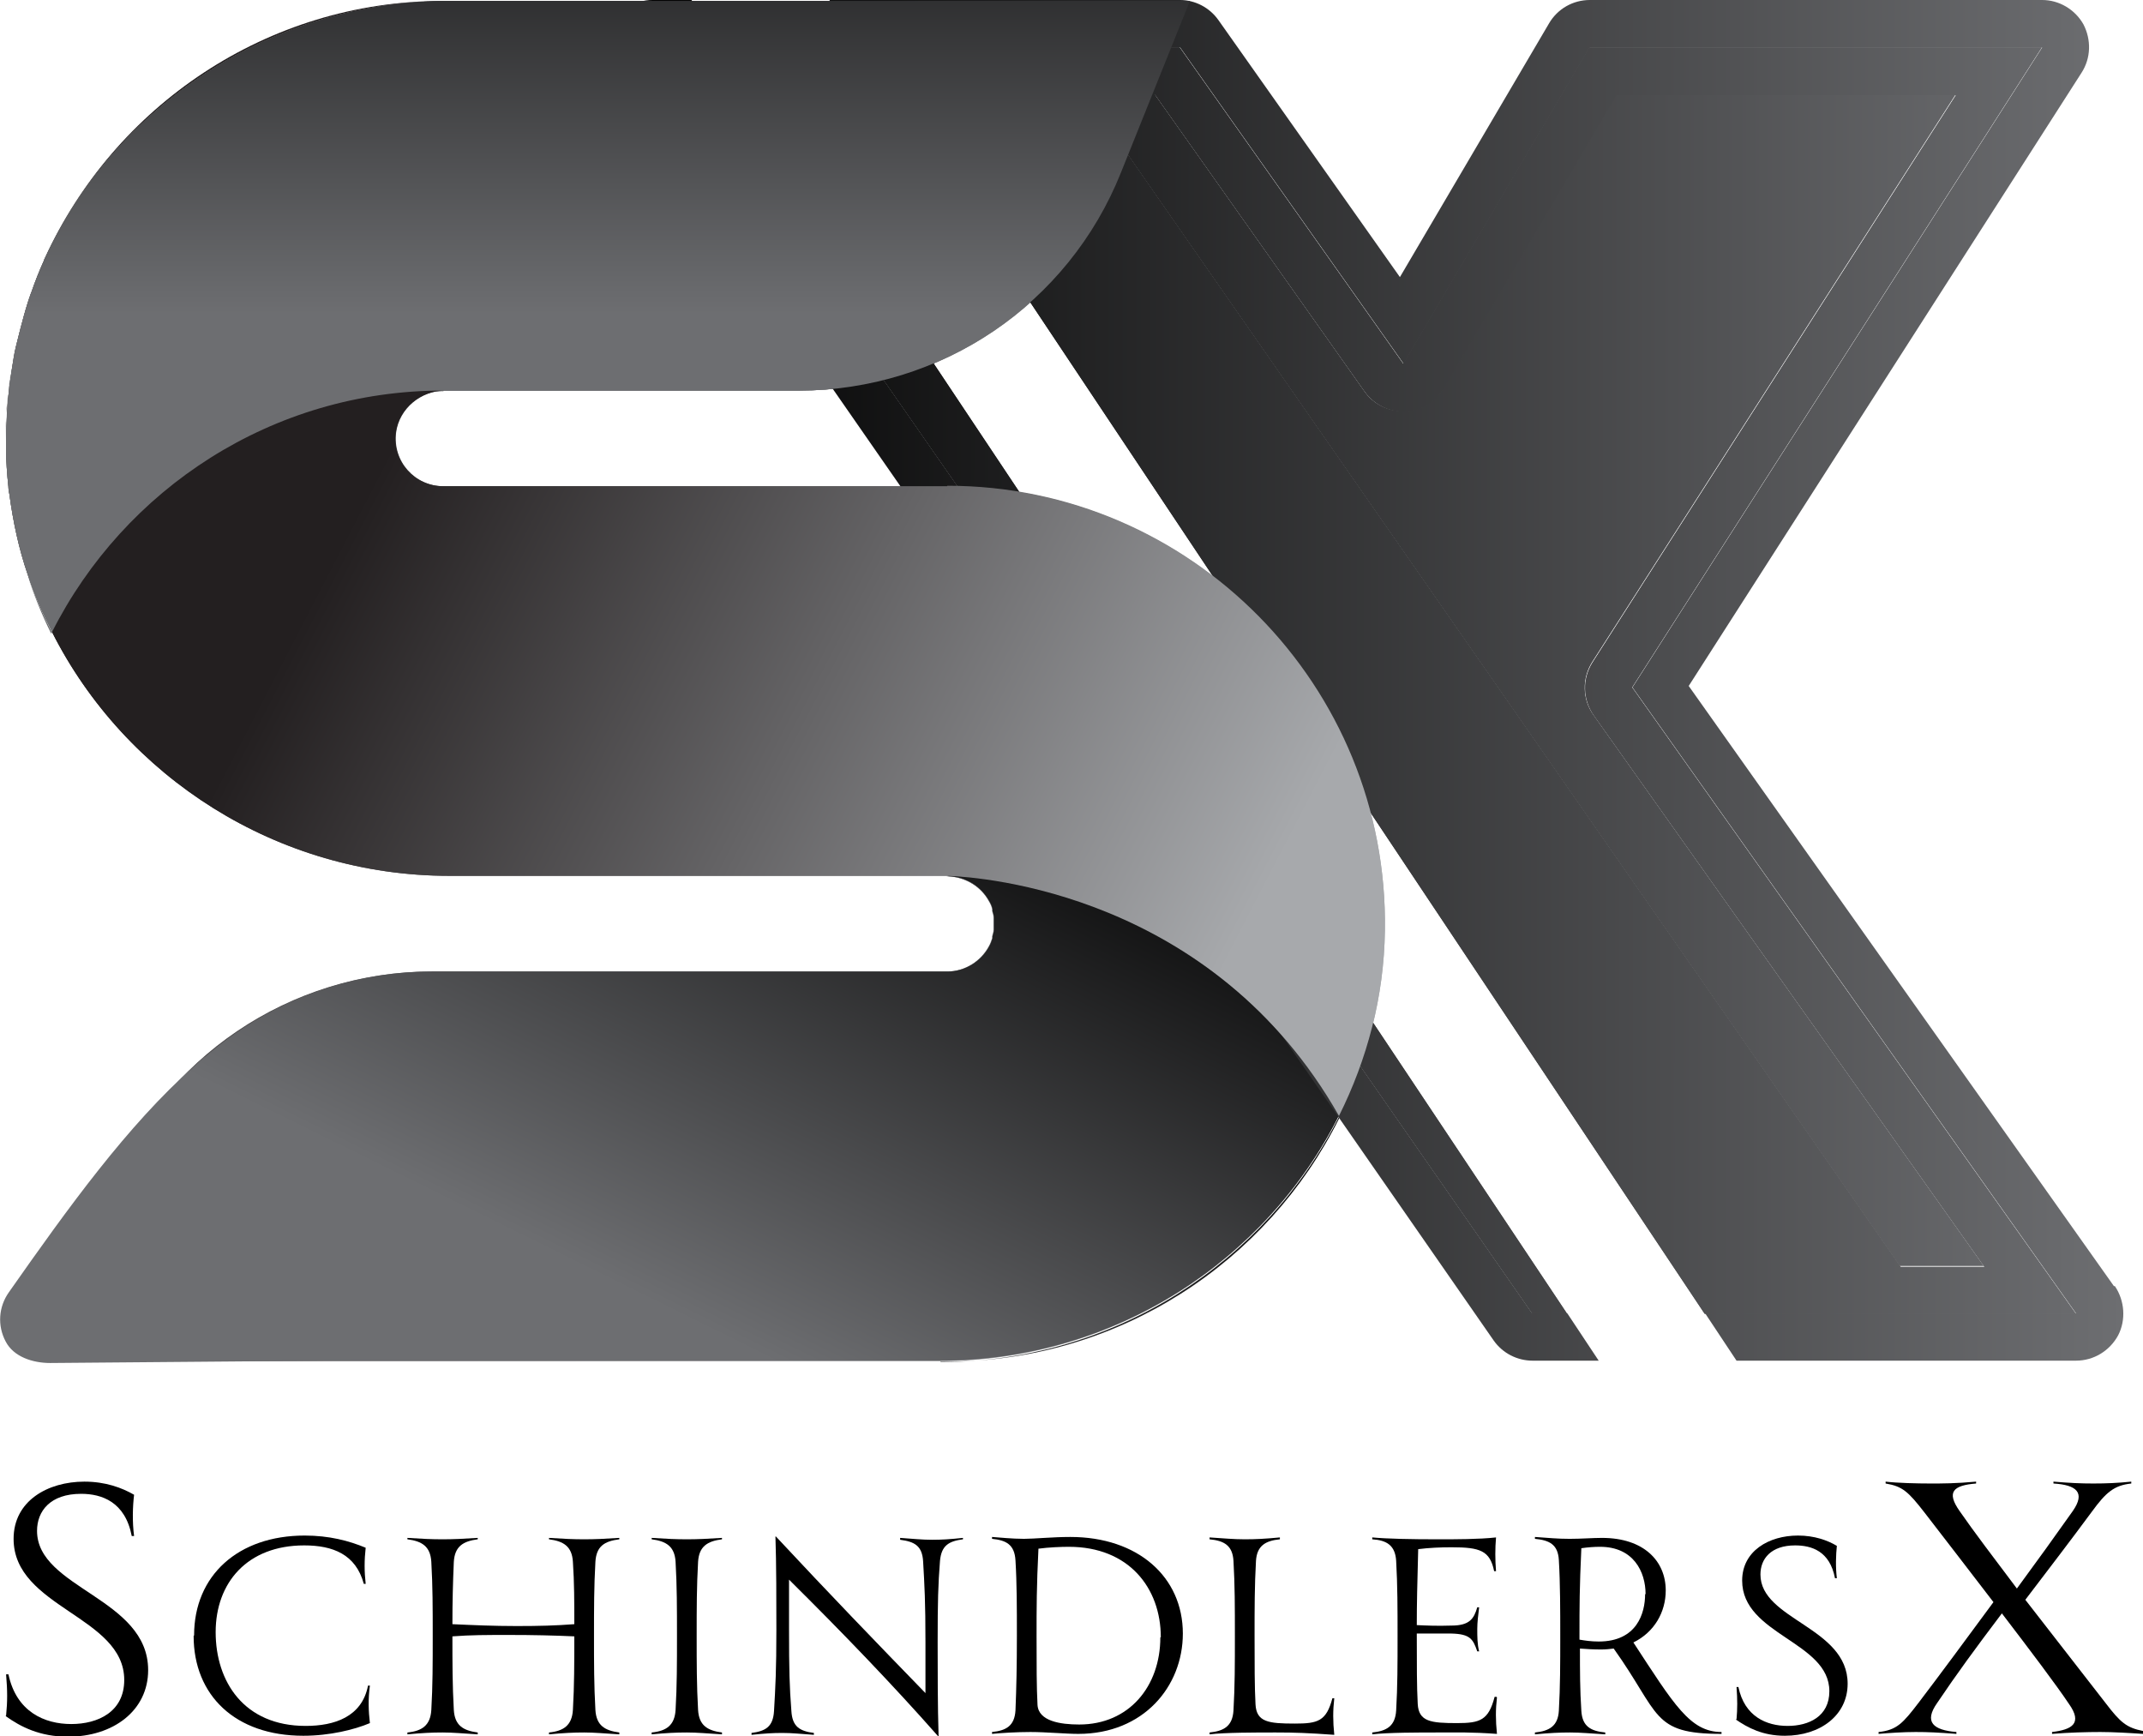 <?xml version="1.0" encoding="UTF-8"?>
<svg id="Layer_2" data-name="Layer 2" xmlns="http://www.w3.org/2000/svg" xmlns:xlink="http://www.w3.org/1999/xlink" viewBox="0 0 45.71 37.03">
  <defs>
    <style>
      .cls-1 {
        fill: url(#linear-gradient-38);
      }

      .cls-1, .cls-2, .cls-3, .cls-4, .cls-5, .cls-6, .cls-7, .cls-8, .cls-9, .cls-10, .cls-11, .cls-12, .cls-13, .cls-14, .cls-15, .cls-16, .cls-17, .cls-18, .cls-19, .cls-20, .cls-21, .cls-22, .cls-23, .cls-24, .cls-25, .cls-26, .cls-27, .cls-28, .cls-29, .cls-30, .cls-31, .cls-32, .cls-33, .cls-34, .cls-35, .cls-36, .cls-37, .cls-38, .cls-39, .cls-40, .cls-41, .cls-42, .cls-43 {
        stroke-width: 0px;
      }

      .cls-2 {
        fill: url(#linear-gradient-12);
      }

      .cls-3 {
        fill: url(#linear-gradient-17);
      }

      .cls-4 {
        fill: url(#linear-gradient-19);
      }

      .cls-5 {
        fill: url(#linear-gradient-33);
      }

      .cls-6 {
        fill: url(#linear-gradient);
      }

      .cls-7 {
        fill: url(#linear-gradient-21);
      }

      .cls-8 {
        fill: url(#linear-gradient-6);
      }

      .cls-9 {
        fill: url(#linear-gradient-42);
      }

      .cls-11 {
        fill: url(#linear-gradient-15);
      }

      .cls-12 {
        fill: url(#linear-gradient-11);
      }

      .cls-13 {
        fill: url(#linear-gradient-5);
      }

      .cls-14 {
        fill: url(#linear-gradient-31);
      }

      .cls-15 {
        fill: url(#linear-gradient-34);
      }

      .cls-16 {
        fill: url(#linear-gradient-41);
      }

      .cls-17 {
        fill: url(#linear-gradient-40);
      }

      .cls-18 {
        fill: url(#linear-gradient-13);
      }

      .cls-19 {
        fill: url(#linear-gradient-23);
      }

      .cls-20 {
        fill: url(#linear-gradient-25);
      }

      .cls-21 {
        fill: url(#linear-gradient-16);
      }

      .cls-22 {
        fill: url(#linear-gradient-22);
      }

      .cls-23 {
        fill: url(#linear-gradient-35);
      }

      .cls-24 {
        fill: url(#linear-gradient-32);
      }

      .cls-25 {
        fill: url(#linear-gradient-20);
      }

      .cls-26 {
        fill: url(#linear-gradient-14);
      }

      .cls-27 {
        fill: url(#linear-gradient-2);
      }

      .cls-28 {
        fill: url(#linear-gradient-7);
      }

      .cls-29 {
        fill: url(#linear-gradient-39);
      }

      .cls-30 {
        fill: url(#linear-gradient-3);
      }

      .cls-31 {
        fill: url(#linear-gradient-9);
      }

      .cls-32 {
        fill: url(#linear-gradient-27);
      }

      .cls-33 {
        fill: url(#linear-gradient-36);
      }

      .cls-34 {
        fill: url(#linear-gradient-8);
      }

      .cls-35 {
        fill: url(#linear-gradient-24);
      }

      .cls-36 {
        fill: url(#linear-gradient-26);
      }

      .cls-37 {
        fill: url(#linear-gradient-18);
      }

      .cls-38 {
        fill: url(#linear-gradient-30);
      }

      .cls-39 {
        fill: url(#linear-gradient-29);
      }

      .cls-40 {
        fill: url(#linear-gradient-28);
      }

      .cls-41 {
        fill: url(#linear-gradient-10);
      }

      .cls-42 {
        fill: url(#linear-gradient-4);
      }

      .cls-43 {
        fill: url(#linear-gradient-37);
      }
    </style>
    <linearGradient id="linear-gradient" x1="6.35" y1="3.32" x2="28.99" y2="15.06" gradientUnits="userSpaceOnUse">
      <stop offset="0" stop-color="#231f20"/>
      <stop offset="1" stop-color="#a7a9ac"/>
    </linearGradient>
    <linearGradient id="linear-gradient-2" x1="2.52" y1="10.72" x2="25.16" y2="22.46" xlink:href="#linear-gradient"/>
    <linearGradient id="linear-gradient-3" x1="6.02" y1="4.01" x2="28.66" y2="15.75" xlink:href="#linear-gradient"/>
    <linearGradient id="linear-gradient-4" x1="2.89" y1="9.99" x2="25.54" y2="21.73" xlink:href="#linear-gradient"/>
    <linearGradient id="linear-gradient-5" x1="3.71" y1="8.41" x2="26.35" y2="20.15" xlink:href="#linear-gradient"/>
    <linearGradient id="linear-gradient-6" x1="4.12" y1="7.62" x2="26.77" y2="19.35" xlink:href="#linear-gradient"/>
    <linearGradient id="linear-gradient-7" x1="3.3" y1="9.2" x2="25.94" y2="20.94" xlink:href="#linear-gradient"/>
    <linearGradient id="linear-gradient-8" x1="2.13" y1="11.47" x2="24.77" y2="23.2" xlink:href="#linear-gradient"/>
    <linearGradient id="linear-gradient-9" x1="2.78" y1="10.21" x2="25.42" y2="21.94" xlink:href="#linear-gradient"/>
    <linearGradient id="linear-gradient-10" x1="2.95" y1="9.88" x2="25.59" y2="21.62" xlink:href="#linear-gradient"/>
    <linearGradient id="linear-gradient-11" x1="2.37" y1="10.99" x2="25.01" y2="22.73" xlink:href="#linear-gradient"/>
    <linearGradient id="linear-gradient-12" x1="2.68" y1="10.41" x2="25.32" y2="22.15" xlink:href="#linear-gradient"/>
    <linearGradient id="linear-gradient-13" x1="1.48" y1="12.71" x2="5.2" y2="14.64" xlink:href="#linear-gradient"/>
    <linearGradient id="linear-gradient-14" x1="2.88" y1="10.02" x2="25.52" y2="21.76" xlink:href="#linear-gradient"/>
    <linearGradient id="linear-gradient-15" x1=".21" y1="-5.22" x2=".21" y2="6.7" gradientUnits="userSpaceOnUse">
      <stop offset="0" stop-color="#000"/>
      <stop offset="1" stop-color="#6d6e71"/>
    </linearGradient>
    <linearGradient id="linear-gradient-16" x1=".15" y1="-5.22" x2=".15" y2="6.7" xlink:href="#linear-gradient-15"/>
    <linearGradient id="linear-gradient-17" x1=".13" y1="-5.22" x2=".13" y2="6.7" xlink:href="#linear-gradient-15"/>
    <linearGradient id="linear-gradient-18" x1=".39" y1="-5.22" x2=".39" y2="6.7" xlink:href="#linear-gradient-15"/>
    <linearGradient id="linear-gradient-19" x1=".85" y1="-5.22" x2=".85" y2="6.7" xlink:href="#linear-gradient-15"/>
    <linearGradient id="linear-gradient-20" x1=".95" y1="-5.22" x2=".95" y2="6.7" xlink:href="#linear-gradient-15"/>
    <linearGradient id="linear-gradient-21" x1=".38" y1="-5.22" x2=".38" y2="6.7" xlink:href="#linear-gradient-15"/>
    <linearGradient id="linear-gradient-22" x1=".63" y1="-5.22" x2=".63" y2="6.7" xlink:href="#linear-gradient-15"/>
    <linearGradient id="linear-gradient-23" x1="6.41" y1="3.21" x2="29.05" y2="14.95" xlink:href="#linear-gradient"/>
    <linearGradient id="linear-gradient-24" x1="12.75" y1="-5.22" x2="12.75" y2="6.7" xlink:href="#linear-gradient-15"/>
    <linearGradient id="linear-gradient-25" x1="29.62" y1="22.89" x2="12.67" y2="36.11" xlink:href="#linear-gradient-15"/>
    <linearGradient id="linear-gradient-26" x1="24.98" y1="16.95" x2="8.03" y2="30.16" xlink:href="#linear-gradient-15"/>
    <linearGradient id="linear-gradient-27" x1="25.06" y1="17.04" x2="8.11" y2="30.26" xlink:href="#linear-gradient-15"/>
    <linearGradient id="linear-gradient-28" x1="24.74" y1="16.63" x2="7.79" y2="29.85" xlink:href="#linear-gradient-15"/>
    <linearGradient id="linear-gradient-29" x1="24.31" y1="16.09" x2="7.36" y2="29.31" xlink:href="#linear-gradient-15"/>
    <linearGradient id="linear-gradient-30" x1="24" y1="15.69" x2="7.05" y2="28.9" xlink:href="#linear-gradient-15"/>
    <linearGradient id="linear-gradient-31" x1="24.87" y1="16.8" x2="7.92" y2="30.02" xlink:href="#linear-gradient-15"/>
    <linearGradient id="linear-gradient-32" x1="-.94" y1="17.39" x2="21.7" y2="29.13" xlink:href="#linear-gradient"/>
    <linearGradient id="linear-gradient-33" x1="19.92" y1="14.42" x2="13.45" y2="27.54" xlink:href="#linear-gradient-15"/>
    <linearGradient id="linear-gradient-34" x1="13.92" y1="14.51" x2="44.27" y2="14.51" xlink:href="#linear-gradient-15"/>
    <linearGradient id="linear-gradient-35" x1="12.91" y1="14.51" x2="45.28" y2="14.51" xlink:href="#linear-gradient-15"/>
    <linearGradient id="linear-gradient-36" x1="12.91" y1="14.51" x2="45.28" y2="14.51" xlink:href="#linear-gradient-15"/>
    <linearGradient id="linear-gradient-37" x1="13.92" y1="14.51" x2="44.27" y2="14.51" xlink:href="#linear-gradient-15"/>
    <linearGradient id="linear-gradient-38" x1="12.91" y1="14.51" x2="45.28" y2="14.51" xlink:href="#linear-gradient-15"/>
    <linearGradient id="linear-gradient-39" x1="13.92" y1="14.51" x2="44.27" y2="14.51" xlink:href="#linear-gradient-15"/>
    <linearGradient id="linear-gradient-40" x1="12.91" y1="14.51" x2="45.28" y2="14.51" xlink:href="#linear-gradient-15"/>
    <linearGradient id="linear-gradient-41" x1="12.75" y1="-5.22" x2="12.75" y2="6.7" xlink:href="#linear-gradient-15"/>
    <linearGradient id="linear-gradient-42" x1="3.6" y1="8.69" x2="26.24" y2="20.42" gradientUnits="userSpaceOnUse">
      <stop offset=".18" stop-color="#231f20"/>
      <stop offset="1" stop-color="#a7a9ac"/>
    </linearGradient>
  </defs>
  <g id="Layer_1-2" data-name="Layer 1">
    <g>
      <g>
        <path class="cls-10" d="m.13,36.59c.03-.3.03-.53,0-.88h.05c.17.8.77,1.06,1.34,1.06s1.13-.26,1.13-.94c0-1.36-2.36-1.54-2.36-3.01,0-.81.73-1.22,1.51-1.22.45,0,.8.13,1.06.28-.03.25-.04.58,0,.88h-.05c-.14-.73-.64-.9-1.08-.9-.66,0-.94.37-.94.79,0,1.23,2.37,1.43,2.37,2.97,0,.86-.74,1.42-1.71,1.42-.6,0-1.01-.21-1.33-.44Z"/>
        <path class="cls-10" d="m4.14,34.88c0-1.28.94-2.13,2.36-2.13.52,0,.94.11,1.3.26-.03.26-.03.51,0,.77h-.04c-.17-.63-.66-.82-1.27-.82-1.22,0-1.89.8-1.89,1.85s.6,2,1.92,2c.61,0,1.2-.19,1.33-.86h.04c-.04.28-.03.55,0,.8-.33.14-.86.27-1.42.27-1.45,0-2.34-.86-2.34-2.13Z"/>
        <path class="cls-10" d="m13.21,32.83c-.32.04-.49.15-.51.48-.03.53-.03.99-.03,1.58s0,1.05.03,1.58c.02.33.2.44.51.48v.04c-.32-.02-.53-.04-.75-.04s-.44.01-.75.04v-.04c.31-.03.49-.15.51-.48.03-.52.03-.99.03-1.57-.43-.02-.89-.03-1.39-.03s-.81,0-1.21.03c0,.59,0,1.03.03,1.57.02.33.2.44.51.48v.04c-.32-.02-.53-.04-.75-.04s-.44.01-.75.04v-.04c.31-.03.49-.15.51-.48.03-.52.03-.99.03-1.58s0-1.06-.03-1.58c-.02-.33-.2-.44-.51-.48v-.03c.31.02.52.03.75.03s.43-.01.75-.03v.03c-.31.04-.49.15-.51.48-.02.46-.03.85-.03,1.33.43.02.88.04,1.37.04s.84-.01,1.23-.04c0-.48,0-.88-.03-1.33-.02-.33-.2-.44-.51-.48v-.03c.31.02.52.03.75.03s.43-.01.75-.03v.03Z"/>
        <path class="cls-10" d="m15.4,32.83c-.31.04-.49.15-.51.48-.03.53-.03.99-.03,1.58s0,1.05.03,1.58c.02.33.2.44.51.48v.04c-.32-.02-.53-.04-.75-.04s-.44.01-.75.04v-.04c.31-.03.49-.15.51-.48.03-.52.03-.99.03-1.58s0-1.06-.03-1.58c-.02-.33-.2-.44-.51-.48v-.03c.31.02.52.03.75.03s.43-.01.75-.03v.03Z"/>
        <path class="cls-10" d="m20.54,32.79v.04c-.3.04-.46.13-.49.46-.04.51-.05.86-.05,1.74,0,.56,0,1.37.02,2h-.01c-.97-1.1-2.04-2.21-3.18-3.34,0,.34,0,.69,0,1.05,0,.89.01,1.23.05,1.75.02.34.18.43.48.47v.04c-.29-.02-.46-.04-.67-.04s-.37.01-.66.04v-.04c.3-.04.46-.13.48-.47.03-.52.05-.86.05-1.74,0-.56,0-1.42-.02-1.98h.01c1.08,1.16,2.15,2.27,3.19,3.34,0-.37,0-.74,0-1.08,0-.87-.02-1.21-.05-1.73-.02-.33-.18-.42-.49-.46v-.04c.29.02.47.04.68.04s.37-.01.66-.04Z"/>
        <path class="cls-10" d="m25.23,34.84c0,1.13-.84,2.14-2.23,2.14-.26,0-.69-.04-1.02-.04-.29,0-.63.02-.82.04v-.04c.3-.03.48-.13.5-.46.02-.49.03-.96.03-1.6,0-.58,0-1.11-.03-1.6-.02-.34-.2-.43-.5-.46v-.04c.15.01.43.04.68.04.22,0,.61-.04.99-.04,1.44,0,2.4.85,2.4,2.06Zm-.47.08c0-1.05-.68-1.93-1.96-1.93-.16,0-.43.01-.65.04-.04.81-.04,1.26-.04,1.87s0,1.08.02,1.46c.02.35.49.42.89.42,1.06,0,1.73-.81,1.73-1.86Z"/>
        <path class="cls-10" d="m28.46,36.22c-.03.26-.03.49,0,.78-.56-.04-.84-.05-1.25-.05s-1.09,0-1.41.04v-.04c.3-.03.49-.13.51-.47.03-.52.03-.98.03-1.59s0-1.08-.03-1.6c-.02-.33-.2-.43-.51-.46v-.04c.31.02.52.04.75.04s.43-.01.75-.04v.04c-.31.03-.49.14-.51.46-.03.53-.03,1.01-.03,1.6s0,1.1.02,1.46c.02.38.28.41.84.41.49,0,.67-.05.8-.54h.04Z"/>
        <path class="cls-10" d="m31.93,36.2c-.03.26-.03.49,0,.78-.56-.04-.84-.03-1.25-.03s-1.09,0-1.41.04v-.04c.3-.03.49-.13.51-.47.03-.52.03-.98.03-1.59,0-.56,0-1.08-.03-1.6-.02-.33-.2-.44-.51-.46v-.04c.33.03.83.04,1.41.04.36,0,.87,0,1.23-.04-.02.23-.02.48,0,.72h-.04c-.09-.44-.3-.51-.91-.51-.22,0-.48.01-.71.04-.02.76-.03,1.15-.03,1.62.22.01.43.02.74.01.39,0,.48-.15.55-.39h.04c-.02.16-.04.32-.04.46,0,.16,0,.33.04.48h-.04c-.09-.26-.15-.37-.55-.38-.28,0-.51,0-.74,0v.04c0,.62,0,1.1.02,1.46.02.38.28.41.84.41.49,0,.67-.06.8-.56h.04Z"/>
        <path class="cls-10" d="m36.72,36.94v.04c-1.5,0-1.3-.42-2.3-1.82-.08.01-.17.02-.27.02-.16,0-.32-.01-.45-.02,0,.48,0,.88.03,1.33.02.33.2.43.51.46v.04c-.32-.02-.53-.04-.75-.04s-.44.01-.75.04v-.04c.31-.03.49-.14.51-.46.03-.52.03-1.01.03-1.6,0-.53,0-1.12-.03-1.62-.02-.33-.2-.42-.51-.45v-.04c.3.02.47.04.74.04.25,0,.49-.02.69-.02.9,0,1.36.5,1.36,1.12,0,.46-.24.89-.69,1.11.87,1.33,1.21,1.91,1.88,1.91Zm-1.62-2.94c0-.48-.26-1.01-.97-1.01-.13,0-.26.01-.4.03-.04.85-.04,1.26-.04,1.85v.1c.12.02.25.04.41.04.82,0,.99-.61.99-1.01Z"/>
        <path class="cls-10" d="m37.04,36.67c.02-.23.02-.42,0-.69h.04c.13.63.6.83,1.05.83s.89-.2.89-.74c0-1.06-1.86-1.2-1.86-2.36,0-.63.57-.96,1.19-.96.35,0,.63.1.83.22-.02.19-.03.45,0,.69h-.04c-.11-.58-.5-.7-.85-.7-.52,0-.74.29-.74.62,0,.97,1.86,1.12,1.86,2.33,0,.67-.58,1.11-1.34,1.11-.47,0-.79-.17-1.05-.35Z"/>
        <path class="cls-10" d="m45.71,36.94v.04c-.29-.02-.64-.04-.91-.04s-.68.01-1.03.04v-.04c.42-.05.66-.18.36-.6-.26-.39-.81-1.12-1.43-1.93-.56.74-.97,1.3-1.38,1.91-.29.41-.08.58.41.62v.04c-.39-.03-.61-.04-.87-.04s-.57.02-.79.04v-.04c.39-.04.52-.19.85-.62.45-.59,1.04-1.39,1.6-2.15-.5-.65-1.02-1.33-1.47-1.91-.35-.45-.47-.56-.83-.62v-.04c.25.03.68.04.95.04s.54,0,.98-.04v.04c-.49.04-.64.18-.35.59.29.42.73,1,1.22,1.65.47-.64.78-1.07,1.19-1.65.28-.4.08-.56-.41-.59v-.04c.37.03.58.04.85.04s.52-.01.81-.04v.04c-.37.04-.54.19-.84.6-.48.65-.88,1.17-1.42,1.88l1.71,2.2c.32.42.45.53.81.6Z"/>
      </g>
      <path class="cls-6" d="m9.58.02h-.13C5.68.02,2.43,2.28.96,5.5,2.46,2.26,5.79.02,9.58.02Z"/>
      <path class="cls-27" d="m.12,9.5s0,.04,0,.06c0-.05,0-.11,0-.16,0,.03,0,.07,0,.1Z"/>
      <path class="cls-30" d="m20.2,18.69s.02,0,.03,0c.72.03,5.64.38,8.33,5.12.6-1.2.96-2.54.98-3.96.08-5.21-4.14-9.48-9.33-9.48h-10.75c-.61,0-1.09-.53-1.01-1.15.07-.51.53-.89,1.05-.89h7.55c3.03,0,5.75-1.84,6.87-4.65L25.38.02l-1.47,3.66c-1.12,2.81-3.84,4.65-6.87,4.65h-7.59c-3.64,0-6.8,2.1-8.34,5.15,1.56,3.09,4.8,5.2,8.48,5.2h10.61Z"/>
      <path class="cls-42" d="m.14,8.81c0-.16.02-.31.04-.47-.02.16-.03.31-.04.47Z"/>
      <path class="cls-13" d="m.42,7.03c.05-.19.1-.38.16-.57-.06.19-.11.38-.16.57Z"/>
      <path class="cls-8" d="m.67,6.24c.08-.23.17-.46.27-.68-.1.22-.19.45-.27.68Z"/>
      <path class="cls-28" d="m.24,7.89c.03-.17.05-.33.09-.5-.04.16-.06.33-.09.5Z"/>
      <path class="cls-34" d="m.2,10.53s-.01-.1-.02-.15c0,.05.01.1.02.15Z"/>
      <path class="cls-31" d="m21.21,19.71s0,.07,0,.11c0-.04,0-.08,0-.11Z"/>
      <path class="cls-41" d="m21.17,19.39c-.02-.06-.04-.12-.07-.17.03.05.06.11.07.17Z"/>
      <path class="cls-12" d="m21.1,20.19c-.18.32-.54.54-.93.54h.04c.39,0,.72-.22.89-.54Z"/>
      <path class="cls-2" d="m21.17,20.02s0-.03,0-.04c0,.01,0,.03,0,.04Z"/>
      <path class="cls-18" d="m.58,12.25s0,0,0,0c0,0,0,0,0,0Z"/>
      <path class="cls-26" d="m21.18,19.43c.01.05.03.1.03.16,0,0,0-.01,0-.02,0-.05-.02-.09-.03-.14Z"/>
      <path class="cls-11" d="m.18,8.34c.02-.15.04-.3.06-.45-.02.15-.05.3-.06.45Z"/>
      <path class="cls-21" d="m.18,10.39c-.03-.27-.05-.55-.05-.83,0,.28.02.55.05.83Z"/>
      <path class="cls-3" d="m.12,9.09c0,.1,0,.2,0,.31,0-.2,0-.39.02-.59,0,.1-.02.19-.02.28Z"/>
      <path class="cls-37" d="m.58,12.25c-.18-.55-.31-1.12-.39-1.71.08.59.21,1.16.39,1.71Z"/>
      <path class="cls-4" d="m1.1,13.51s0-.02.01-.02c-.2-.4-.38-.81-.53-1.24.14.43.31.86.51,1.26Z"/>
      <path class="cls-25" d="m.94,5.55s.02-.03.02-.05c0,.02-.02.03-.02.05Z"/>
      <path class="cls-7" d="m.33,7.39c.03-.12.06-.24.09-.36-.03.12-.06.24-.09.36Z"/>
      <path class="cls-22" d="m.59,6.46c.02-.08.05-.15.08-.23-.03.07-.05.15-.08.23Z"/>
      <path class="cls-19" d="m9.45,8.33h7.59c3.03,0,5.75-1.84,6.87-4.65L25.38.02h-15.79C5.79.02,2.46,2.26.96,5.5c0,.02-.02.03-.02.05-.1.22-.19.45-.27.68-.03.07-.05.15-.08.23-.06.19-.11.38-.16.57-.03.12-.06.24-.09.36-.04.16-.06.33-.09.5-.02.15-.05.3-.06.45-.02.15-.03.31-.04.47-.01.2-.02.39-.02.59,0,.05,0,.11,0,.16,0,.28.02.55.05.83,0,.05.01.1.02.15.08.59.2,1.16.39,1.71,0,0,0,0,0,0,.14.43.33.84.53,1.24,1.54-3.05,4.7-5.15,8.34-5.15Z"/>
      <path class="cls-35" d="m9.45,8.33h7.59c3.03,0,5.75-1.84,6.87-4.65L25.38.02h-15.79C5.79.02,2.46,2.26.96,5.5c0,.02-.02.03-.02.05-.1.22-.19.45-.27.68-.03.07-.05.15-.08.23-.06.19-.11.38-.16.57-.03.12-.06.24-.09.36-.04.16-.06.33-.09.5-.02.15-.05.3-.06.45-.02.15-.03.31-.04.47-.01.2-.02.39-.02.59,0,.05,0,.11,0,.16,0,.28.02.55.05.83,0,.05.01.1.02.15.08.59.2,1.16.39,1.71,0,0,0,0,0,0,.14.43.33.84.53,1.24,1.54-3.05,4.7-5.15,8.34-5.15Z"/>
      <path class="cls-20" d="m20.06,29.04h.14c3.66,0,6.84-2.12,8.37-5.2,0,0,0-.01-.01-.02-1.56,3.1-4.8,5.23-8.5,5.23Z"/>
      <path class="cls-36" d="m21.21,19.82c0,.05-.02.11-.03.16.01-.04.03-.09.03-.14,0,0,0-.01,0-.02Z"/>
      <path class="cls-32" d="m21.1,20.19c.03-.05.06-.11.07-.17-.02.06-.05.12-.07.17Z"/>
      <path class="cls-40" d="m21.18,19.43s0-.03,0-.04c0,.01,0,.03,0,.04Z"/>
      <path class="cls-39" d="m20.23,18.69s-.04,0-.05,0c.39,0,.74.21.92.53-.17-.31-.49-.52-.87-.53Z"/>
      <path class="cls-38" d="m20.13,18.69s.02,0,.05,0c0,0,0,0-.01,0h-.03Z"/>
      <path class="cls-14" d="m21.21,19.59s0,.08,0,.11c0-.04,0-.08,0-.11Z"/>
      <path class="cls-24" d="m28.55,23.81c-2.68-4.74-7.61-5.1-8.33-5.12.38.01.7.22.87.53.03.05.06.11.07.17,0,.01,0,.03,0,.04.01.04.03.09.03.14,0,0,0,.01,0,.02,0,.04,0,.08,0,.11,0,.04,0,.08,0,.11,0,0,0,.01,0,.02,0,.05-.02.09-.03.14,0,.01,0,.03,0,.04-.02.06-.04.12-.07.17-.17.32-.51.54-.89.54h-10.99c-3.03,0-5.75,1.84-6.87,4.65l-1.47,3.66h19.18c3.7,0,6.94-2.12,8.5-5.23Z"/>
      <path class="cls-5" d="m20.23,18.69c.38.01.7.22.87.53.03.05.06.11.07.17,0,.01,0,.03,0,.04.01.04.03.09.03.14,0,0,0,.01,0,.02,0,.04,0,.08,0,.11,0,.04,0,.08,0,.11,0,0,0,.01,0,.02,0,.05-.02.09-.03.14,0,.01,0,.03,0,.04-.02.06-.04.12-.07.17-.17.32-.51.54-.89.54h-10.99c-1.83,0-3.54.68-4.86,1.83,0,0,0,0,0-.01-.03.02-.06.06-.09.08-.04.04-.09.08-.13.12-1.42,1.26-2.68,3.01-3.95,4.82-.22.31-.25.71-.07,1.05.17.33.58.46.95.46l5.96-.05h13.03c3.7,0,6.94-2.12,8.5-5.23-2.68-4.74-7.61-5.1-8.33-5.12Z"/>
      <g>
        <path class="cls-15" d="m42.32,27.01l-8.33-11.76c-.24-.33-.25-.78-.03-1.13l7.75-12.1h-7.24l-3.68,6.25c-.17.3-.48.48-.83.5-.34.01-.67-.15-.86-.43l-4.47-6.33h-1.47l17.36,24.99h1.79Z"/>
        <path class="cls-23" d="m45.09,27.43l-9.07-12.8L44.4,1.55c.2-.31.21-.7.04-1.03-.18-.32-.52-.52-.88-.52h-9.65c-.36,0-.69.19-.87.5l-3.18,5.41L25.99.43c-.19-.27-.5-.43-.82-.43h-7.48l.67,1.01h6.81l4.77,6.75,3.97-6.75h9.65l-8.74,13.65,9.46,13.35h-7.91l.67,1.01h7.24c.38,0,.72-.21.9-.54.17-.33.14-.74-.07-1.05Z"/>
        <path class="cls-33" d="m32.68,28.01L13.92,1.01h1.5l-.67-1.01h-.83c-.38,0-.72.21-.89.54-.17.33-.15.73.07,1.04l18.76,27.01c.19.27.5.43.83.43h1.41l-.67-1.01h-.74Z"/>
        <polygon class="cls-43" points="13.92 1.01 32.68 28.01 33.42 28.01 15.42 1.01 13.92 1.01"/>
        <polygon class="cls-1" points="13.92 1.01 32.68 28.01 33.42 28.01 15.42 1.01 13.92 1.01"/>
        <path class="cls-29" d="m44.27,28.01l-9.46-13.35L43.55,1.01h-9.65l-3.97,6.75-4.77-6.75h-6.81l18.01,27.01h7.91ZM24.64,2.02l4.47,6.33c.2.28.53.44.86.43.34-.01.65-.2.83-.5l3.68-6.25h7.24l-7.75,12.1c-.22.35-.21.79.03,1.13l8.33,11.76h-1.79L23.17,2.02h1.47Z"/>
        <path class="cls-17" d="m44.27,28.01l-9.46-13.35L43.55,1.01h-9.65l-3.97,6.75-4.77-6.75h-6.81l18.01,27.01h7.91ZM24.64,2.02l4.47,6.33c.2.28.53.44.86.43.34-.01.65-.2.83-.5l3.68-6.25h7.24l-7.75,12.1c-.22.35-.21.79.03,1.13l8.33,11.76h-1.79L23.17,2.02h1.47Z"/>
      </g>
      <path class="cls-16" d="m9.45,8.33h7.59c3.03,0,5.75-1.84,6.87-4.65L25.38.02h-15.79C5.79.02,2.46,2.26.96,5.5c0,.02-.02.03-.02.05-.1.22-.19.45-.27.68-.03.07-.05.15-.08.23-.06.19-.11.38-.16.57-.03.12-.06.24-.09.36-.04.16-.06.33-.09.5-.02.15-.05.3-.06.45-.02.15-.03.31-.04.47-.01.2-.02.39-.02.59,0,.05,0,.11,0,.16,0,.28.02.55.05.83,0,.05.01.1.02.15.08.59.2,1.16.39,1.71,0,0,0,0,0,0,.14.43.33.84.53,1.24,1.54-3.05,4.7-5.15,8.34-5.15Z"/>
      <path class="cls-9" d="m20.2,10.37h-10.75c-.61,0-1.09-.53-1.01-1.15.07-.51.53-.89,1.05-.89h7.55c.29,0,.57-.02.85-.05,0,0,0,0,0,0-.28.03-.56.05-.85.05h-7.59c-3.64,0-6.8,2.1-8.34,5.15,1.56,3.09,4.8,5.2,8.48,5.2h10.61s.02,0,.03,0c.72.03,5.64.38,8.33,5.12.6-1.2.96-2.54.98-3.96.08-5.21-4.14-9.48-9.33-9.48Z"/>
    </g>
  </g>
</svg>